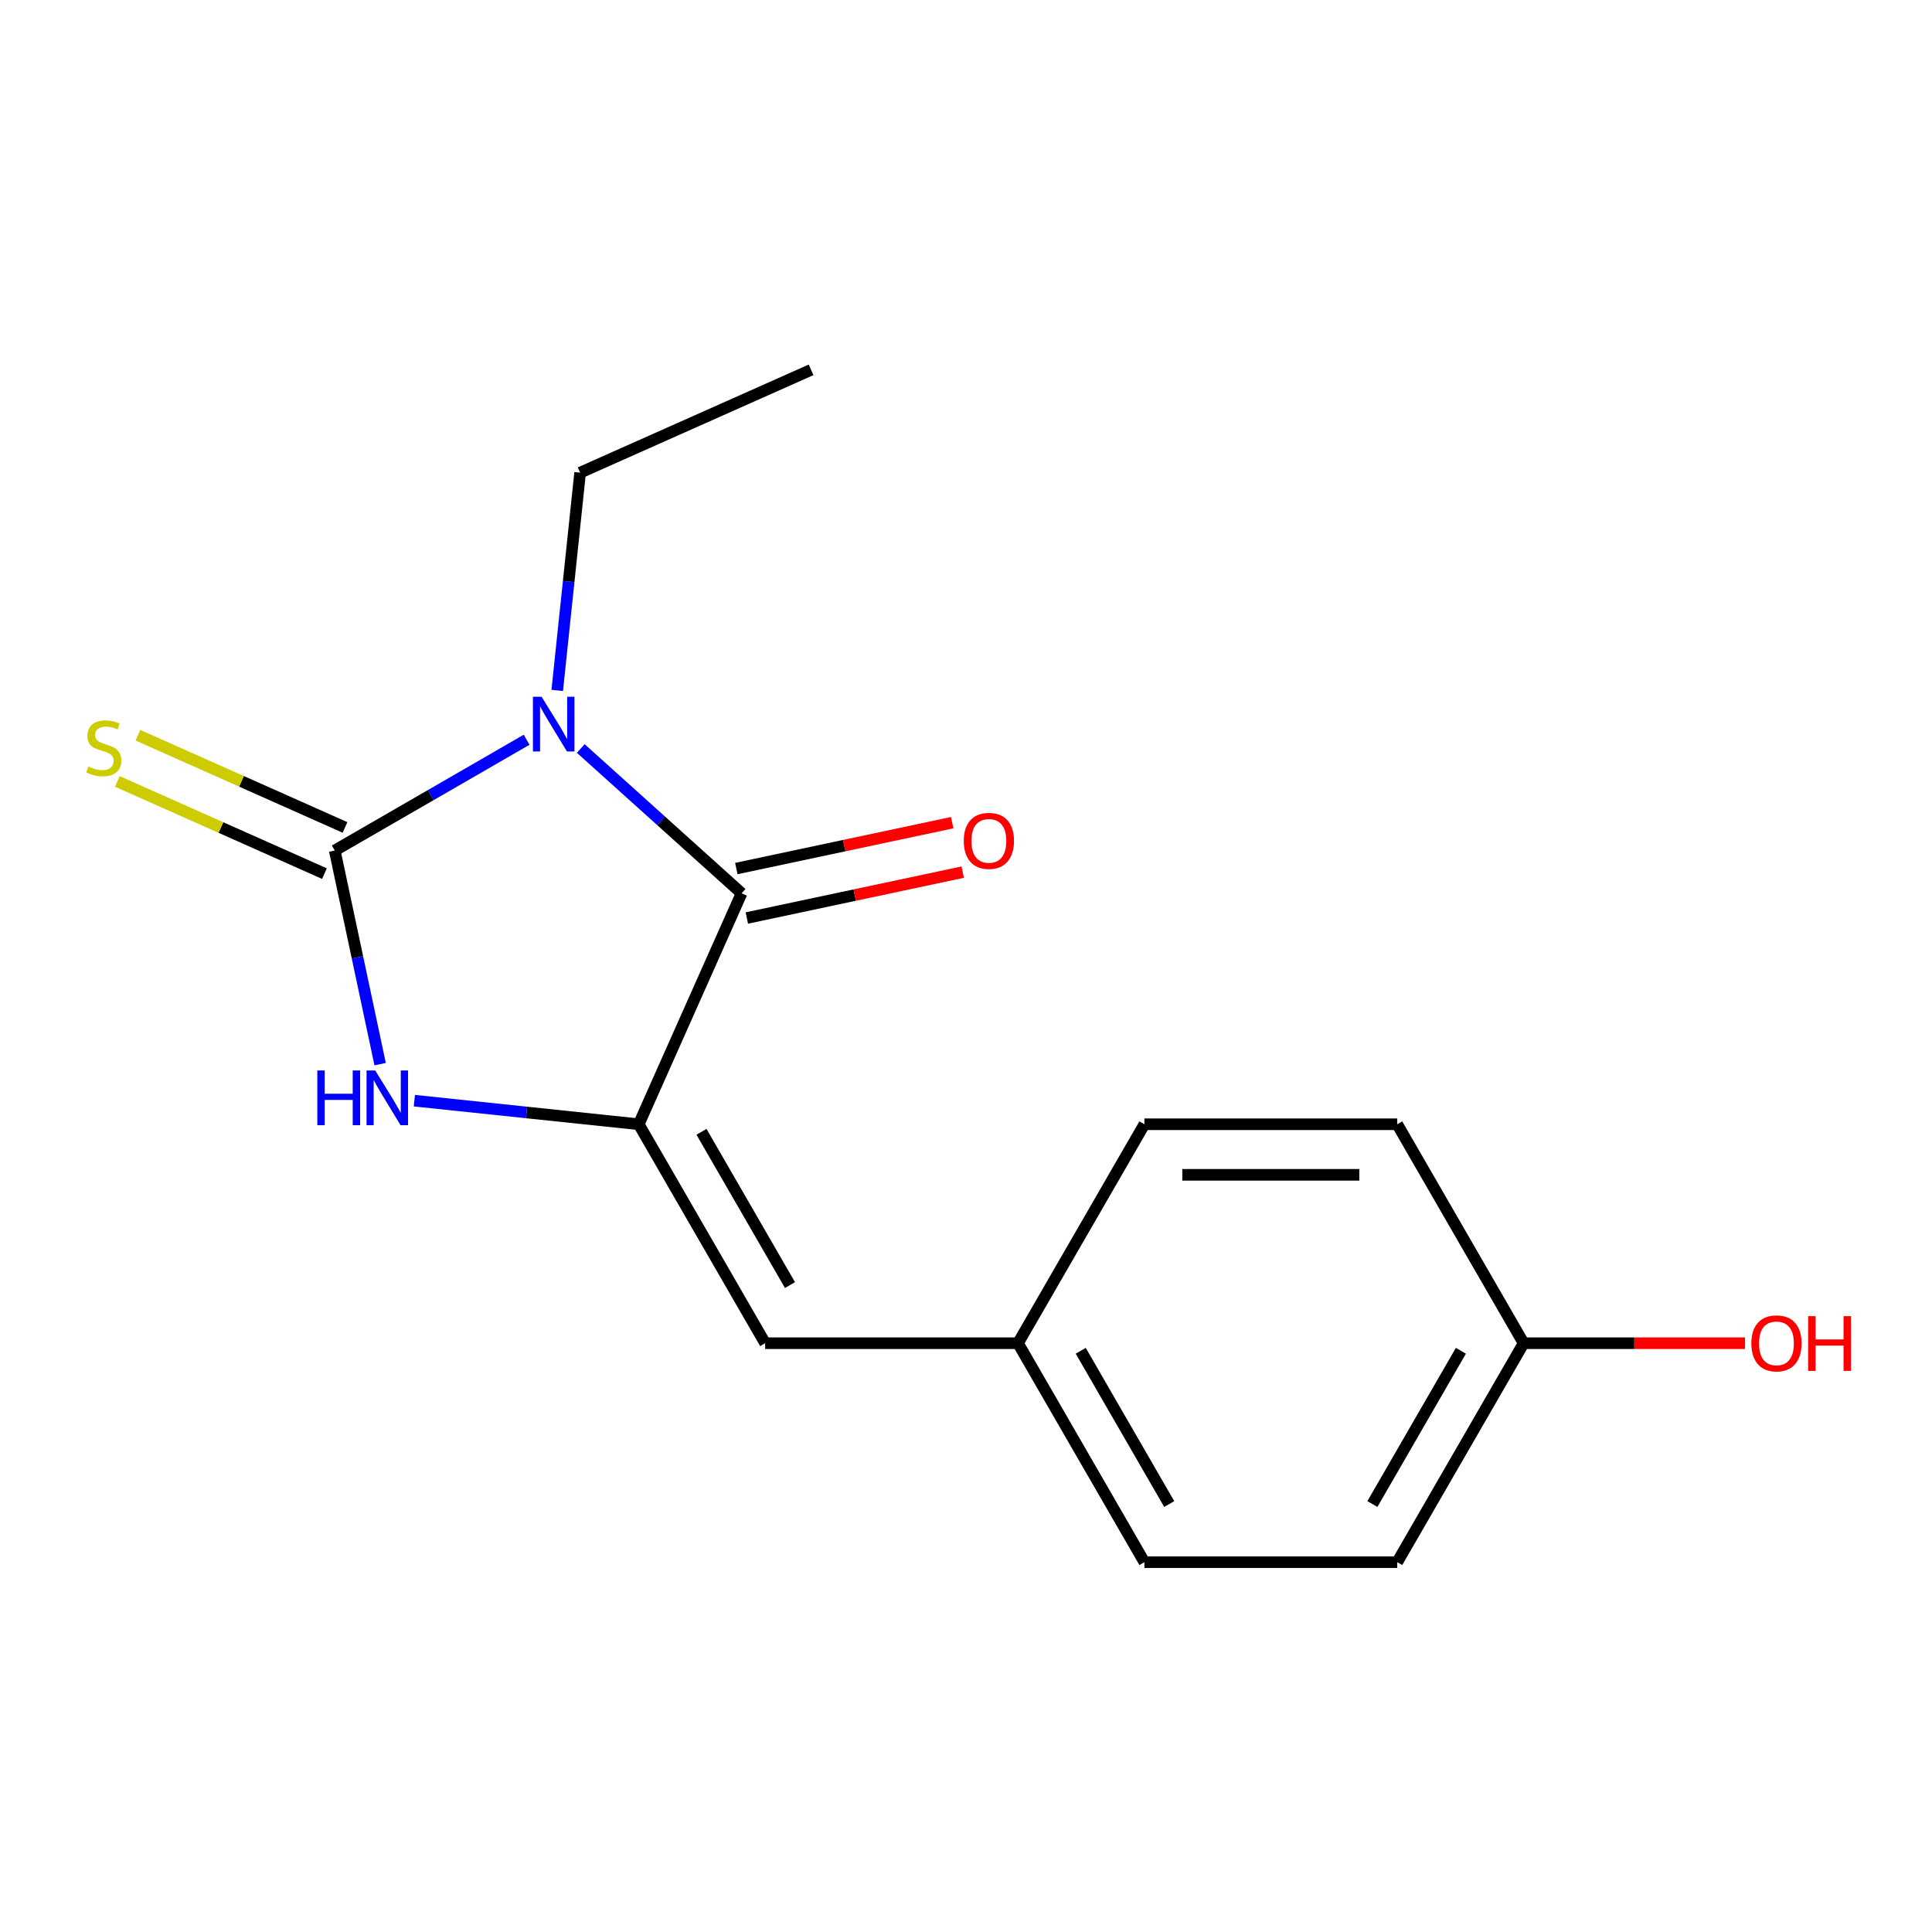 <?xml version='1.0' encoding='iso-8859-1'?>
<svg version='1.1' baseProfile='full'
              xmlns='http://www.w3.org/2000/svg'
                      xmlns:rdkit='http://www.rdkit.org/xml'
                      xmlns:xlink='http://www.w3.org/1999/xlink'
                  xml:space='preserve'
width='1000px' height='1000px' viewBox='0 0 1000 1000'>
<!-- END OF HEADER -->
<rect style='opacity:1.0;fill:#FFFFFF;stroke:none' width='1000' height='1000' x='0' y='0'> </rect>
<path class='bond-0' d='M 272.576,382.889 L 222.917,411.56' style='fill:none;fill-rule:evenodd;stroke:#0000FF;stroke-width:6px;stroke-linecap:butt;stroke-linejoin:miter;stroke-opacity:1' />
<path class='bond-0' d='M 222.917,411.56 L 173.257,440.23' style='fill:none;fill-rule:evenodd;stroke:#000000;stroke-width:6px;stroke-linecap:butt;stroke-linejoin:miter;stroke-opacity:1' />
<path class='bond-1' d='M 300.6,387.415 L 342.219,424.889' style='fill:none;fill-rule:evenodd;stroke:#0000FF;stroke-width:6px;stroke-linecap:butt;stroke-linejoin:miter;stroke-opacity:1' />
<path class='bond-1' d='M 342.219,424.889 L 383.838,462.363' style='fill:none;fill-rule:evenodd;stroke:#000000;stroke-width:6px;stroke-linecap:butt;stroke-linejoin:miter;stroke-opacity:1' />
<path class='bond-8' d='M 288.42,357.367 L 294.344,301.01' style='fill:none;fill-rule:evenodd;stroke:#0000FF;stroke-width:6px;stroke-linecap:butt;stroke-linejoin:miter;stroke-opacity:1' />
<path class='bond-8' d='M 294.344,301.01 L 300.267,244.653' style='fill:none;fill-rule:evenodd;stroke:#000000;stroke-width:6px;stroke-linecap:butt;stroke-linejoin:miter;stroke-opacity:1' />
<path class='bond-3' d='M 173.257,440.23 L 185.009,495.516' style='fill:none;fill-rule:evenodd;stroke:#000000;stroke-width:6px;stroke-linecap:butt;stroke-linejoin:miter;stroke-opacity:1' />
<path class='bond-3' d='M 185.009,495.516 L 196.76,550.802' style='fill:none;fill-rule:evenodd;stroke:#0000FF;stroke-width:6px;stroke-linecap:butt;stroke-linejoin:miter;stroke-opacity:1' />
<path class='bond-5' d='M 178.58,428.276 L 124.981,404.412' style='fill:none;fill-rule:evenodd;stroke:#000000;stroke-width:6px;stroke-linecap:butt;stroke-linejoin:miter;stroke-opacity:1' />
<path class='bond-5' d='M 124.981,404.412 L 71.382,380.548' style='fill:none;fill-rule:evenodd;stroke:#CCCC00;stroke-width:6px;stroke-linecap:butt;stroke-linejoin:miter;stroke-opacity:1' />
<path class='bond-5' d='M 167.935,452.185 L 114.336,428.322' style='fill:none;fill-rule:evenodd;stroke:#000000;stroke-width:6px;stroke-linecap:butt;stroke-linejoin:miter;stroke-opacity:1' />
<path class='bond-5' d='M 114.336,428.322 L 60.737,404.458' style='fill:none;fill-rule:evenodd;stroke:#CCCC00;stroke-width:6px;stroke-linecap:butt;stroke-linejoin:miter;stroke-opacity:1' />
<path class='bond-2' d='M 383.838,462.363 L 330.611,581.913' style='fill:none;fill-rule:evenodd;stroke:#000000;stroke-width:6px;stroke-linecap:butt;stroke-linejoin:miter;stroke-opacity:1' />
<path class='bond-6' d='M 386.559,475.164 L 442.425,463.289' style='fill:none;fill-rule:evenodd;stroke:#000000;stroke-width:6px;stroke-linecap:butt;stroke-linejoin:miter;stroke-opacity:1' />
<path class='bond-6' d='M 442.425,463.289 L 498.291,451.414' style='fill:none;fill-rule:evenodd;stroke:#FF0000;stroke-width:6px;stroke-linecap:butt;stroke-linejoin:miter;stroke-opacity:1' />
<path class='bond-6' d='M 381.117,449.563 L 436.983,437.688' style='fill:none;fill-rule:evenodd;stroke:#000000;stroke-width:6px;stroke-linecap:butt;stroke-linejoin:miter;stroke-opacity:1' />
<path class='bond-6' d='M 436.983,437.688 L 492.849,425.814' style='fill:none;fill-rule:evenodd;stroke:#FF0000;stroke-width:6px;stroke-linecap:butt;stroke-linejoin:miter;stroke-opacity:1' />
<path class='bond-4' d='M 330.611,581.913 L 396.043,695.243' style='fill:none;fill-rule:evenodd;stroke:#000000;stroke-width:6px;stroke-linecap:butt;stroke-linejoin:miter;stroke-opacity:1' />
<path class='bond-4' d='M 363.092,585.826 L 408.894,665.157' style='fill:none;fill-rule:evenodd;stroke:#000000;stroke-width:6px;stroke-linecap:butt;stroke-linejoin:miter;stroke-opacity:1' />
<path class='bond-16' d='M 330.611,581.913 L 272.544,575.809' style='fill:none;fill-rule:evenodd;stroke:#000000;stroke-width:6px;stroke-linecap:butt;stroke-linejoin:miter;stroke-opacity:1' />
<path class='bond-16' d='M 272.544,575.809 L 214.477,569.706' style='fill:none;fill-rule:evenodd;stroke:#0000FF;stroke-width:6px;stroke-linecap:butt;stroke-linejoin:miter;stroke-opacity:1' />
<path class='bond-7' d='M 396.043,695.243 L 526.906,695.243' style='fill:none;fill-rule:evenodd;stroke:#000000;stroke-width:6px;stroke-linecap:butt;stroke-linejoin:miter;stroke-opacity:1' />
<path class='bond-10' d='M 526.906,695.243 L 592.337,581.913' style='fill:none;fill-rule:evenodd;stroke:#000000;stroke-width:6px;stroke-linecap:butt;stroke-linejoin:miter;stroke-opacity:1' />
<path class='bond-11' d='M 526.906,695.243 L 592.337,808.574' style='fill:none;fill-rule:evenodd;stroke:#000000;stroke-width:6px;stroke-linecap:butt;stroke-linejoin:miter;stroke-opacity:1' />
<path class='bond-11' d='M 559.387,699.156 L 605.189,778.488' style='fill:none;fill-rule:evenodd;stroke:#000000;stroke-width:6px;stroke-linecap:butt;stroke-linejoin:miter;stroke-opacity:1' />
<path class='bond-15' d='M 300.267,244.653 L 419.816,191.426' style='fill:none;fill-rule:evenodd;stroke:#000000;stroke-width:6px;stroke-linecap:butt;stroke-linejoin:miter;stroke-opacity:1' />
<path class='bond-9' d='M 788.632,695.243 L 723.2,808.574' style='fill:none;fill-rule:evenodd;stroke:#000000;stroke-width:6px;stroke-linecap:butt;stroke-linejoin:miter;stroke-opacity:1' />
<path class='bond-9' d='M 756.151,699.156 L 710.349,778.488' style='fill:none;fill-rule:evenodd;stroke:#000000;stroke-width:6px;stroke-linecap:butt;stroke-linejoin:miter;stroke-opacity:1' />
<path class='bond-14' d='M 788.632,695.243 L 845.927,695.243' style='fill:none;fill-rule:evenodd;stroke:#000000;stroke-width:6px;stroke-linecap:butt;stroke-linejoin:miter;stroke-opacity:1' />
<path class='bond-14' d='M 845.927,695.243 L 903.223,695.243' style='fill:none;fill-rule:evenodd;stroke:#FF0000;stroke-width:6px;stroke-linecap:butt;stroke-linejoin:miter;stroke-opacity:1' />
<path class='bond-17' d='M 788.632,695.243 L 723.2,581.913' style='fill:none;fill-rule:evenodd;stroke:#000000;stroke-width:6px;stroke-linecap:butt;stroke-linejoin:miter;stroke-opacity:1' />
<path class='bond-12' d='M 592.337,581.913 L 723.2,581.913' style='fill:none;fill-rule:evenodd;stroke:#000000;stroke-width:6px;stroke-linecap:butt;stroke-linejoin:miter;stroke-opacity:1' />
<path class='bond-12' d='M 611.967,608.085 L 703.571,608.085' style='fill:none;fill-rule:evenodd;stroke:#000000;stroke-width:6px;stroke-linecap:butt;stroke-linejoin:miter;stroke-opacity:1' />
<path class='bond-13' d='M 592.337,808.574 L 723.2,808.574' style='fill:none;fill-rule:evenodd;stroke:#000000;stroke-width:6px;stroke-linecap:butt;stroke-linejoin:miter;stroke-opacity:1' />
<path  class='atom-0' d='M 280.328 360.639
L 289.608 375.639
Q 290.528 377.119, 292.008 379.799
Q 293.488 382.479, 293.568 382.639
L 293.568 360.639
L 297.328 360.639
L 297.328 388.959
L 293.448 388.959
L 283.488 372.559
Q 282.328 370.639, 281.088 368.439
Q 279.888 366.239, 279.528 365.559
L 279.528 388.959
L 275.848 388.959
L 275.848 360.639
L 280.328 360.639
' fill='#0000FF'/>
<path  class='atom-4' d='M 164.245 554.074
L 168.085 554.074
L 168.085 566.114
L 182.565 566.114
L 182.565 554.074
L 186.405 554.074
L 186.405 582.394
L 182.565 582.394
L 182.565 569.314
L 168.085 569.314
L 168.085 582.394
L 164.245 582.394
L 164.245 554.074
' fill='#0000FF'/>
<path  class='atom-4' d='M 194.205 554.074
L 203.485 569.074
Q 204.405 570.554, 205.885 573.234
Q 207.365 575.914, 207.445 576.074
L 207.445 554.074
L 211.205 554.074
L 211.205 582.394
L 207.325 582.394
L 197.365 565.994
Q 196.205 564.074, 194.965 561.874
Q 193.765 559.674, 193.405 558.994
L 193.405 582.394
L 189.725 582.394
L 189.725 554.074
L 194.205 554.074
' fill='#0000FF'/>
<path  class='atom-6' d='M 45.708 396.724
Q 46.028 396.844, 47.348 397.404
Q 48.668 397.964, 50.108 398.324
Q 51.588 398.644, 53.028 398.644
Q 55.708 398.644, 57.268 397.364
Q 58.828 396.044, 58.828 393.764
Q 58.828 392.204, 58.028 391.244
Q 57.268 390.284, 56.068 389.764
Q 54.868 389.244, 52.868 388.644
Q 50.348 387.884, 48.828 387.164
Q 47.348 386.444, 46.268 384.924
Q 45.228 383.404, 45.228 380.844
Q 45.228 377.284, 47.628 375.084
Q 50.068 372.884, 54.868 372.884
Q 58.148 372.884, 61.868 374.444
L 60.948 377.524
Q 57.548 376.124, 54.988 376.124
Q 52.228 376.124, 50.708 377.284
Q 49.188 378.404, 49.228 380.364
Q 49.228 381.884, 49.988 382.804
Q 50.788 383.724, 51.908 384.244
Q 53.068 384.764, 54.988 385.364
Q 57.548 386.164, 59.068 386.964
Q 60.588 387.764, 61.668 389.404
Q 62.788 391.004, 62.788 393.764
Q 62.788 397.684, 60.148 399.804
Q 57.548 401.884, 53.188 401.884
Q 50.668 401.884, 48.748 401.324
Q 46.868 400.804, 44.628 399.884
L 45.708 396.724
' fill='#CCCC00'/>
<path  class='atom-7' d='M 498.841 435.235
Q 498.841 428.435, 502.201 424.635
Q 505.561 420.835, 511.841 420.835
Q 518.121 420.835, 521.481 424.635
Q 524.841 428.435, 524.841 435.235
Q 524.841 442.115, 521.441 446.035
Q 518.041 449.915, 511.841 449.915
Q 505.601 449.915, 502.201 446.035
Q 498.841 442.155, 498.841 435.235
M 511.841 446.715
Q 516.161 446.715, 518.481 443.835
Q 520.841 440.915, 520.841 435.235
Q 520.841 429.675, 518.481 426.875
Q 516.161 424.035, 511.841 424.035
Q 507.521 424.035, 505.161 426.835
Q 502.841 429.635, 502.841 435.235
Q 502.841 440.955, 505.161 443.835
Q 507.521 446.715, 511.841 446.715
' fill='#FF0000'/>
<path  class='atom-15' d='M 906.495 695.323
Q 906.495 688.523, 909.855 684.723
Q 913.215 680.923, 919.495 680.923
Q 925.775 680.923, 929.135 684.723
Q 932.495 688.523, 932.495 695.323
Q 932.495 702.203, 929.095 706.123
Q 925.695 710.003, 919.495 710.003
Q 913.255 710.003, 909.855 706.123
Q 906.495 702.243, 906.495 695.323
M 919.495 706.803
Q 923.815 706.803, 926.135 703.923
Q 928.495 701.003, 928.495 695.323
Q 928.495 689.763, 926.135 686.963
Q 923.815 684.123, 919.495 684.123
Q 915.175 684.123, 912.815 686.923
Q 910.495 689.723, 910.495 695.323
Q 910.495 701.043, 912.815 703.923
Q 915.175 706.803, 919.495 706.803
' fill='#FF0000'/>
<path  class='atom-15' d='M 935.895 681.243
L 939.735 681.243
L 939.735 693.283
L 954.215 693.283
L 954.215 681.243
L 958.055 681.243
L 958.055 709.563
L 954.215 709.563
L 954.215 696.483
L 939.735 696.483
L 939.735 709.563
L 935.895 709.563
L 935.895 681.243
' fill='#FF0000'/>
</svg>
